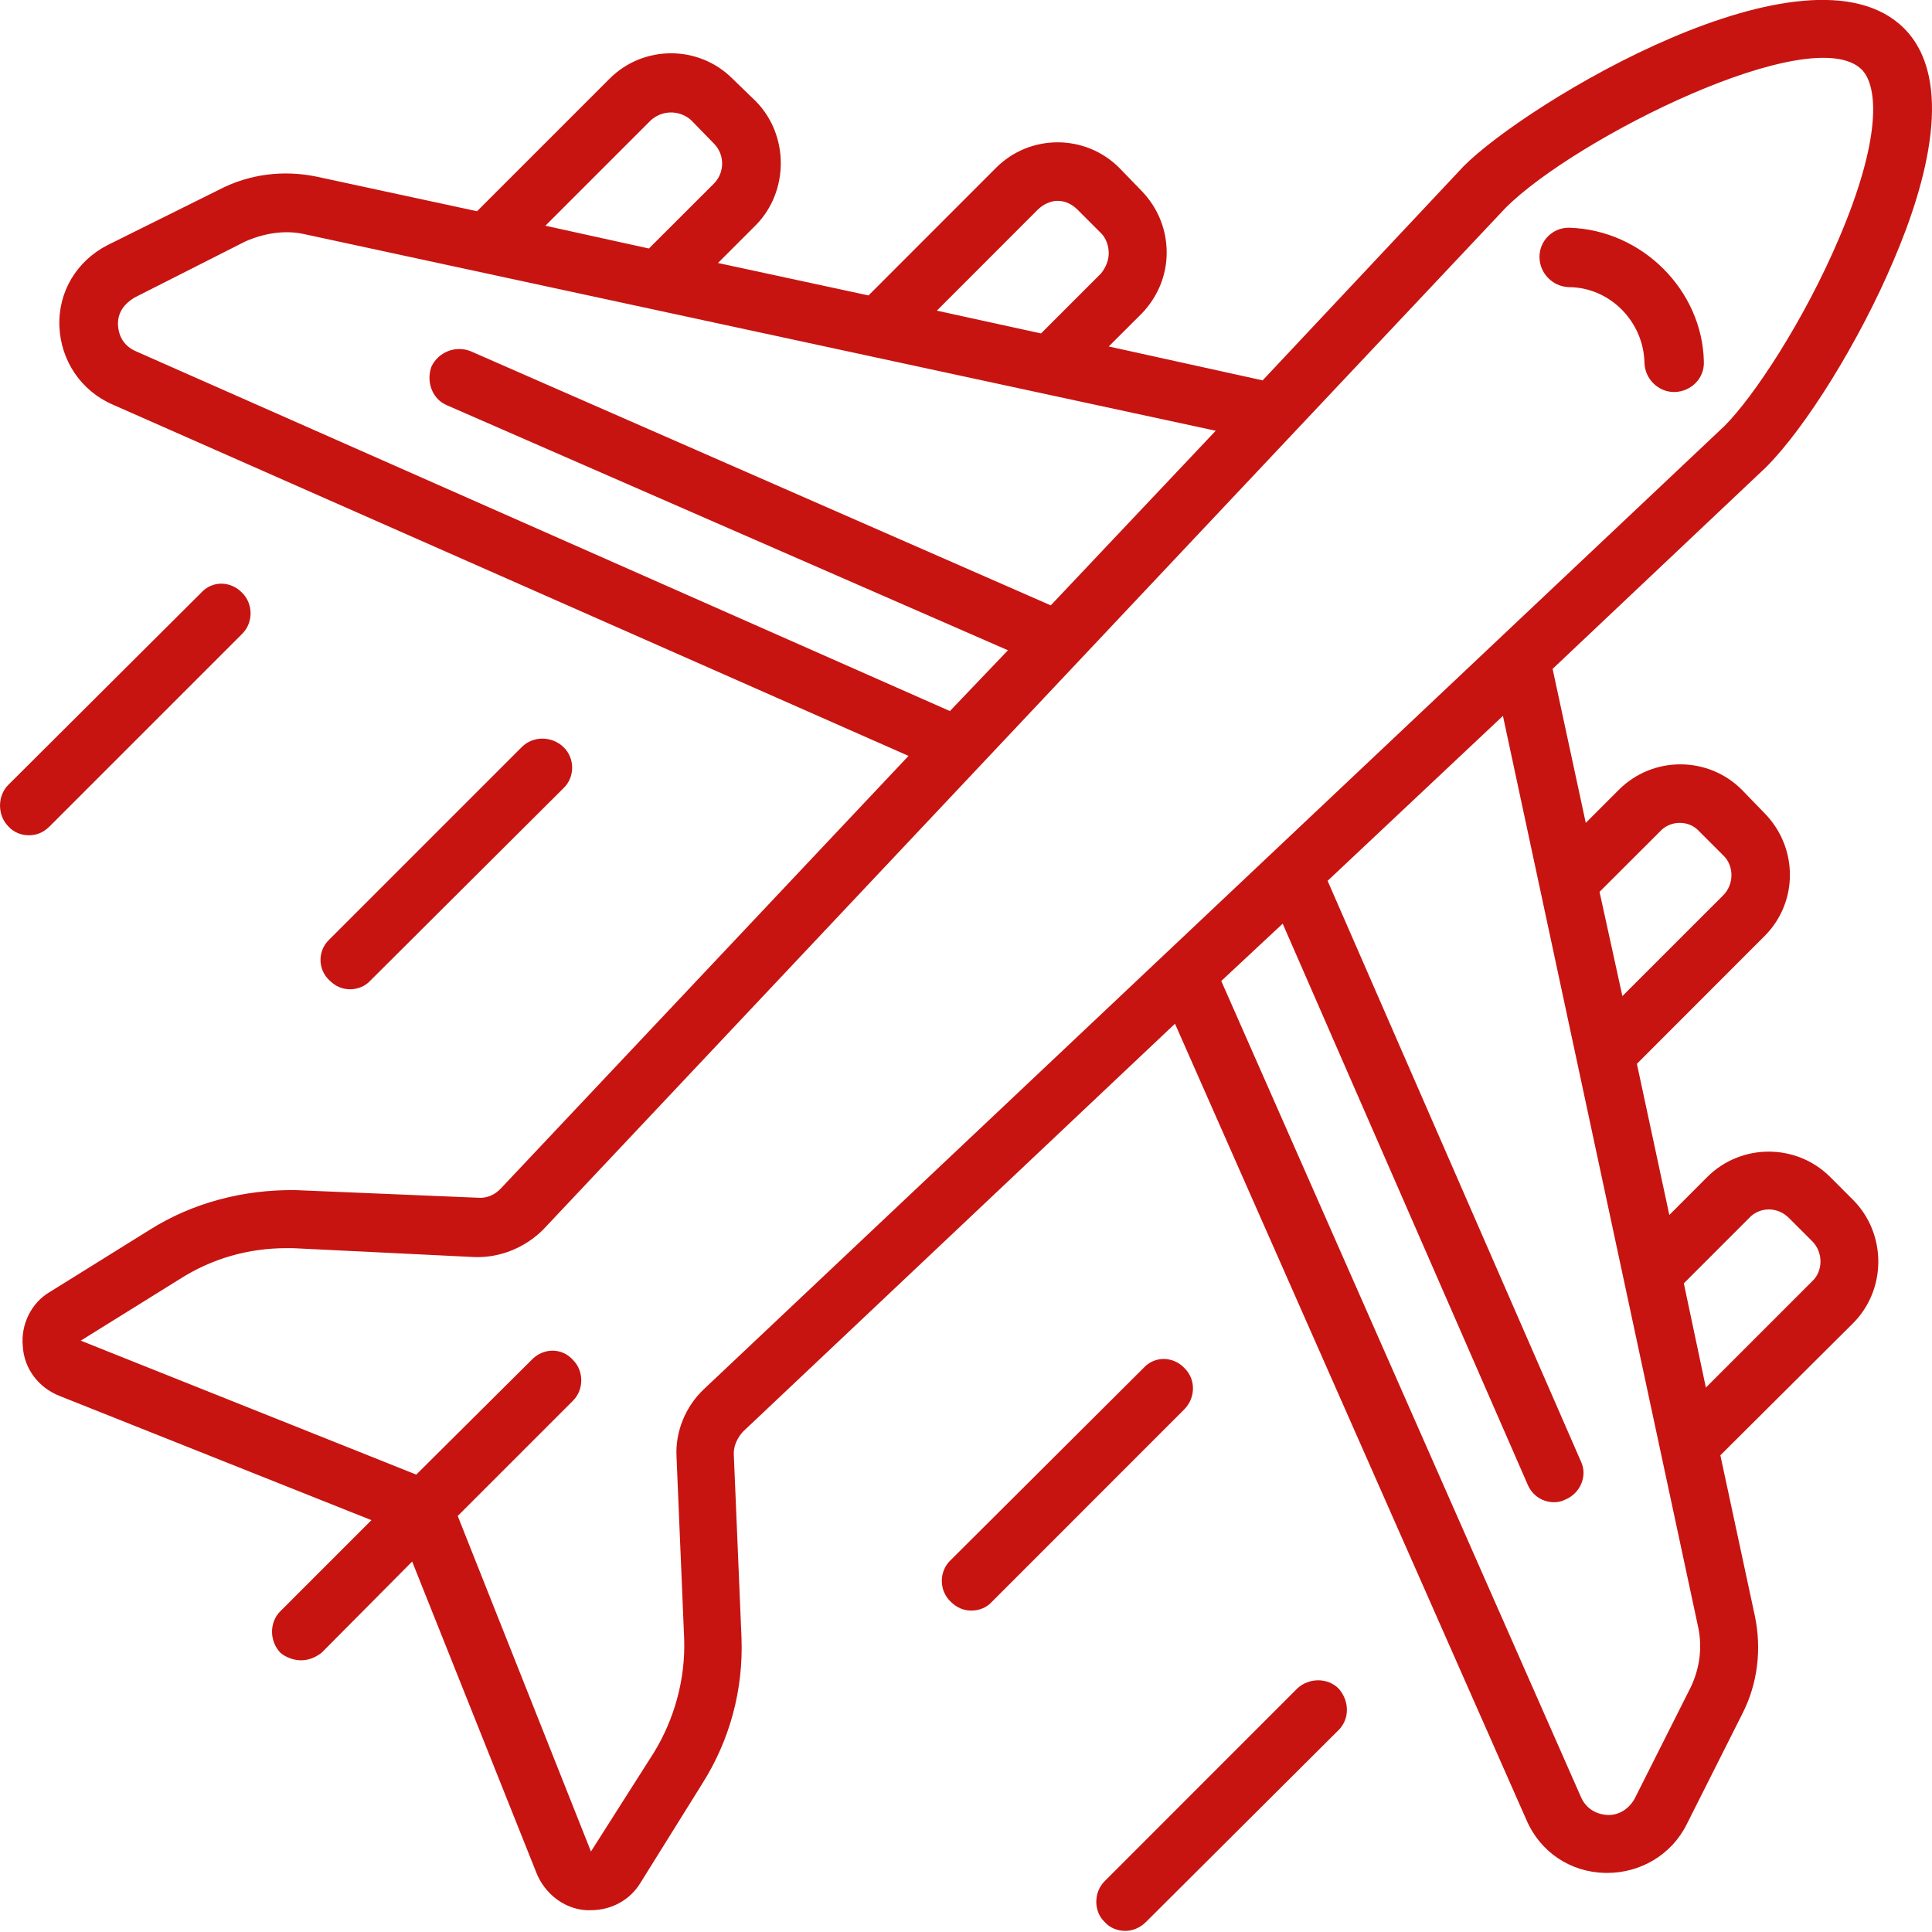 <svg width="24" height="24" viewBox="0 0 24 24" fill="none" xmlns="http://www.w3.org/2000/svg">
<g clip-path="url(#clip0_244_930)">
<path d="M21.937 5.805C22.435 5.308 23.104 4.227 23.524 3.232C23.936 2.272 24.287 0.986 23.652 0.351C22.46 -0.833 18.953 1.286 18.181 2.066L15.685 4.725L13.773 4.304L14.185 3.893C14.382 3.687 14.493 3.421 14.493 3.138C14.493 2.847 14.382 2.581 14.185 2.375L13.902 2.083C13.481 1.663 12.795 1.663 12.375 2.083L10.789 3.67L8.919 3.267L9.391 2.795C9.802 2.375 9.802 1.68 9.391 1.26L9.099 0.977C8.679 0.557 7.993 0.557 7.573 0.977L5.926 2.624L3.936 2.195C3.525 2.109 3.096 2.16 2.719 2.358L1.338 3.044C0.952 3.241 0.72 3.627 0.738 4.056C0.755 4.476 1.003 4.853 1.398 5.025L11.286 9.39L6.226 14.759C6.149 14.844 6.046 14.887 5.943 14.879L3.671 14.784C3.027 14.776 2.393 14.939 1.852 15.282L0.626 16.045C0.386 16.182 0.257 16.457 0.283 16.723C0.3 17.006 0.48 17.237 0.738 17.34L4.614 18.884L3.482 20.016C3.345 20.153 3.345 20.384 3.482 20.53C3.55 20.59 3.653 20.625 3.739 20.625C3.833 20.625 3.919 20.59 3.996 20.53L5.12 19.398L6.664 23.266C6.766 23.523 7.007 23.712 7.281 23.729C7.298 23.729 7.324 23.729 7.341 23.729C7.598 23.729 7.83 23.6 7.958 23.386L8.722 22.16C9.065 21.619 9.236 20.993 9.211 20.341L9.116 18.078C9.108 17.966 9.159 17.863 9.228 17.786L14.596 12.717L18.961 22.606C19.133 23.009 19.51 23.257 19.939 23.266C19.948 23.266 19.956 23.266 19.965 23.266C20.377 23.266 20.762 23.043 20.951 22.666L21.646 21.285C21.834 20.916 21.886 20.487 21.8 20.076L21.371 18.078L23.018 16.439C23.438 16.019 23.438 15.325 23.018 14.904L22.735 14.621C22.315 14.201 21.629 14.201 21.208 14.621L20.737 15.093L20.334 13.215L21.92 11.628C22.34 11.208 22.34 10.531 21.92 10.102L21.637 9.81C21.217 9.39 20.531 9.39 20.111 9.81L19.699 10.222L19.287 8.309L21.937 5.805ZM12.89 2.606C12.958 2.538 13.053 2.495 13.138 2.495C13.233 2.495 13.319 2.538 13.387 2.606L13.679 2.898C13.739 2.958 13.773 3.052 13.773 3.147C13.773 3.232 13.739 3.318 13.679 3.395L12.932 4.142L11.638 3.859L12.89 2.606ZM8.087 1.492C8.156 1.432 8.242 1.397 8.336 1.397C8.43 1.397 8.516 1.432 8.585 1.492L8.868 1.783C9.005 1.92 9.005 2.143 8.868 2.281L8.061 3.087L6.775 2.804L8.087 1.492ZM1.689 4.364C1.552 4.304 1.475 4.193 1.466 4.039C1.458 3.884 1.544 3.773 1.672 3.696L3.044 3.001C3.276 2.898 3.533 2.855 3.773 2.907L15.102 5.351L13.053 7.52L5.849 4.364C5.66 4.287 5.446 4.373 5.36 4.553C5.291 4.742 5.369 4.956 5.549 5.033L12.521 8.078L11.8 8.833L1.689 4.364ZM8.747 17.254C8.516 17.469 8.387 17.786 8.404 18.095L8.499 20.359C8.516 20.856 8.379 21.354 8.121 21.774L7.341 23L5.686 18.832L7.118 17.4C7.255 17.263 7.255 17.031 7.118 16.894C6.981 16.74 6.749 16.74 6.603 16.894L5.171 18.318L1.003 16.654L2.23 15.891C2.633 15.633 3.087 15.505 3.559 15.505C3.585 15.505 3.61 15.505 3.636 15.505L5.9 15.616C6.218 15.625 6.526 15.496 6.749 15.273L18.704 2.581C19.57 1.715 22.512 0.248 23.129 0.866C23.335 1.08 23.369 1.732 22.846 2.958C22.409 3.987 21.783 4.931 21.423 5.291L8.747 17.254ZM21.723 15.136C21.791 15.059 21.886 15.024 21.972 15.024C22.066 15.024 22.152 15.059 22.229 15.136L22.512 15.419C22.649 15.556 22.649 15.788 22.512 15.916L21.191 17.237L20.917 15.942L21.723 15.136ZM20.617 10.333C20.685 10.256 20.779 10.222 20.865 10.222C20.96 10.222 21.045 10.256 21.114 10.333L21.406 10.625C21.543 10.754 21.543 10.985 21.406 11.122L20.154 12.374L19.87 11.079L20.617 10.333ZM21.097 20.221C21.148 20.47 21.114 20.727 21.003 20.959L20.308 22.34C20.239 22.468 20.111 22.554 19.965 22.546C19.819 22.537 19.699 22.46 19.639 22.323L15.171 12.186L15.934 11.474L18.979 18.446C19.039 18.583 19.167 18.661 19.305 18.661C19.356 18.661 19.399 18.652 19.45 18.626C19.63 18.549 19.725 18.335 19.639 18.155L16.492 10.942L18.67 8.893L21.097 20.221ZM21.166 4.493C21.174 4.699 21.011 4.862 20.805 4.87H20.797C20.599 4.87 20.436 4.708 20.428 4.51C20.419 3.996 19.999 3.567 19.485 3.567C19.287 3.558 19.124 3.395 19.124 3.19C19.124 2.992 19.287 2.829 19.485 2.829H19.493C20.402 2.855 21.148 3.61 21.166 4.493ZM0.36 10.376C0.266 10.376 0.172 10.342 0.103 10.265C-0.034 10.127 -0.034 9.887 0.103 9.75L2.496 7.366C2.633 7.212 2.864 7.212 3.01 7.366C3.147 7.503 3.147 7.735 3.01 7.872L0.617 10.265C0.54 10.342 0.455 10.376 0.36 10.376ZM4.348 12.289C4.254 12.289 4.168 12.254 4.091 12.177C3.945 12.04 3.945 11.808 4.091 11.671L6.483 9.279C6.621 9.141 6.852 9.141 6.998 9.279C7.144 9.416 7.144 9.656 6.998 9.793L4.605 12.177C4.537 12.254 4.442 12.289 4.348 12.289ZM16.629 20.976C16.766 21.131 16.766 21.354 16.629 21.491L14.236 23.875C14.159 23.952 14.065 23.986 13.979 23.986C13.884 23.986 13.79 23.952 13.722 23.875C13.584 23.746 13.584 23.506 13.722 23.369L16.114 20.976C16.26 20.839 16.492 20.839 16.629 20.976ZM14.716 17.503L12.324 19.896C12.255 19.973 12.161 20.007 12.066 20.007C11.972 20.007 11.886 19.973 11.809 19.896C11.663 19.758 11.663 19.518 11.809 19.381L14.202 16.997C14.339 16.843 14.571 16.843 14.716 16.997C14.854 17.134 14.854 17.357 14.716 17.503Z" fill="#C71411"/>
</g>
<defs>
<clipPath id="clip0_244_930">
<rect width="24" height="24" fill="white"/>
</clipPath>
</defs>
</svg>
